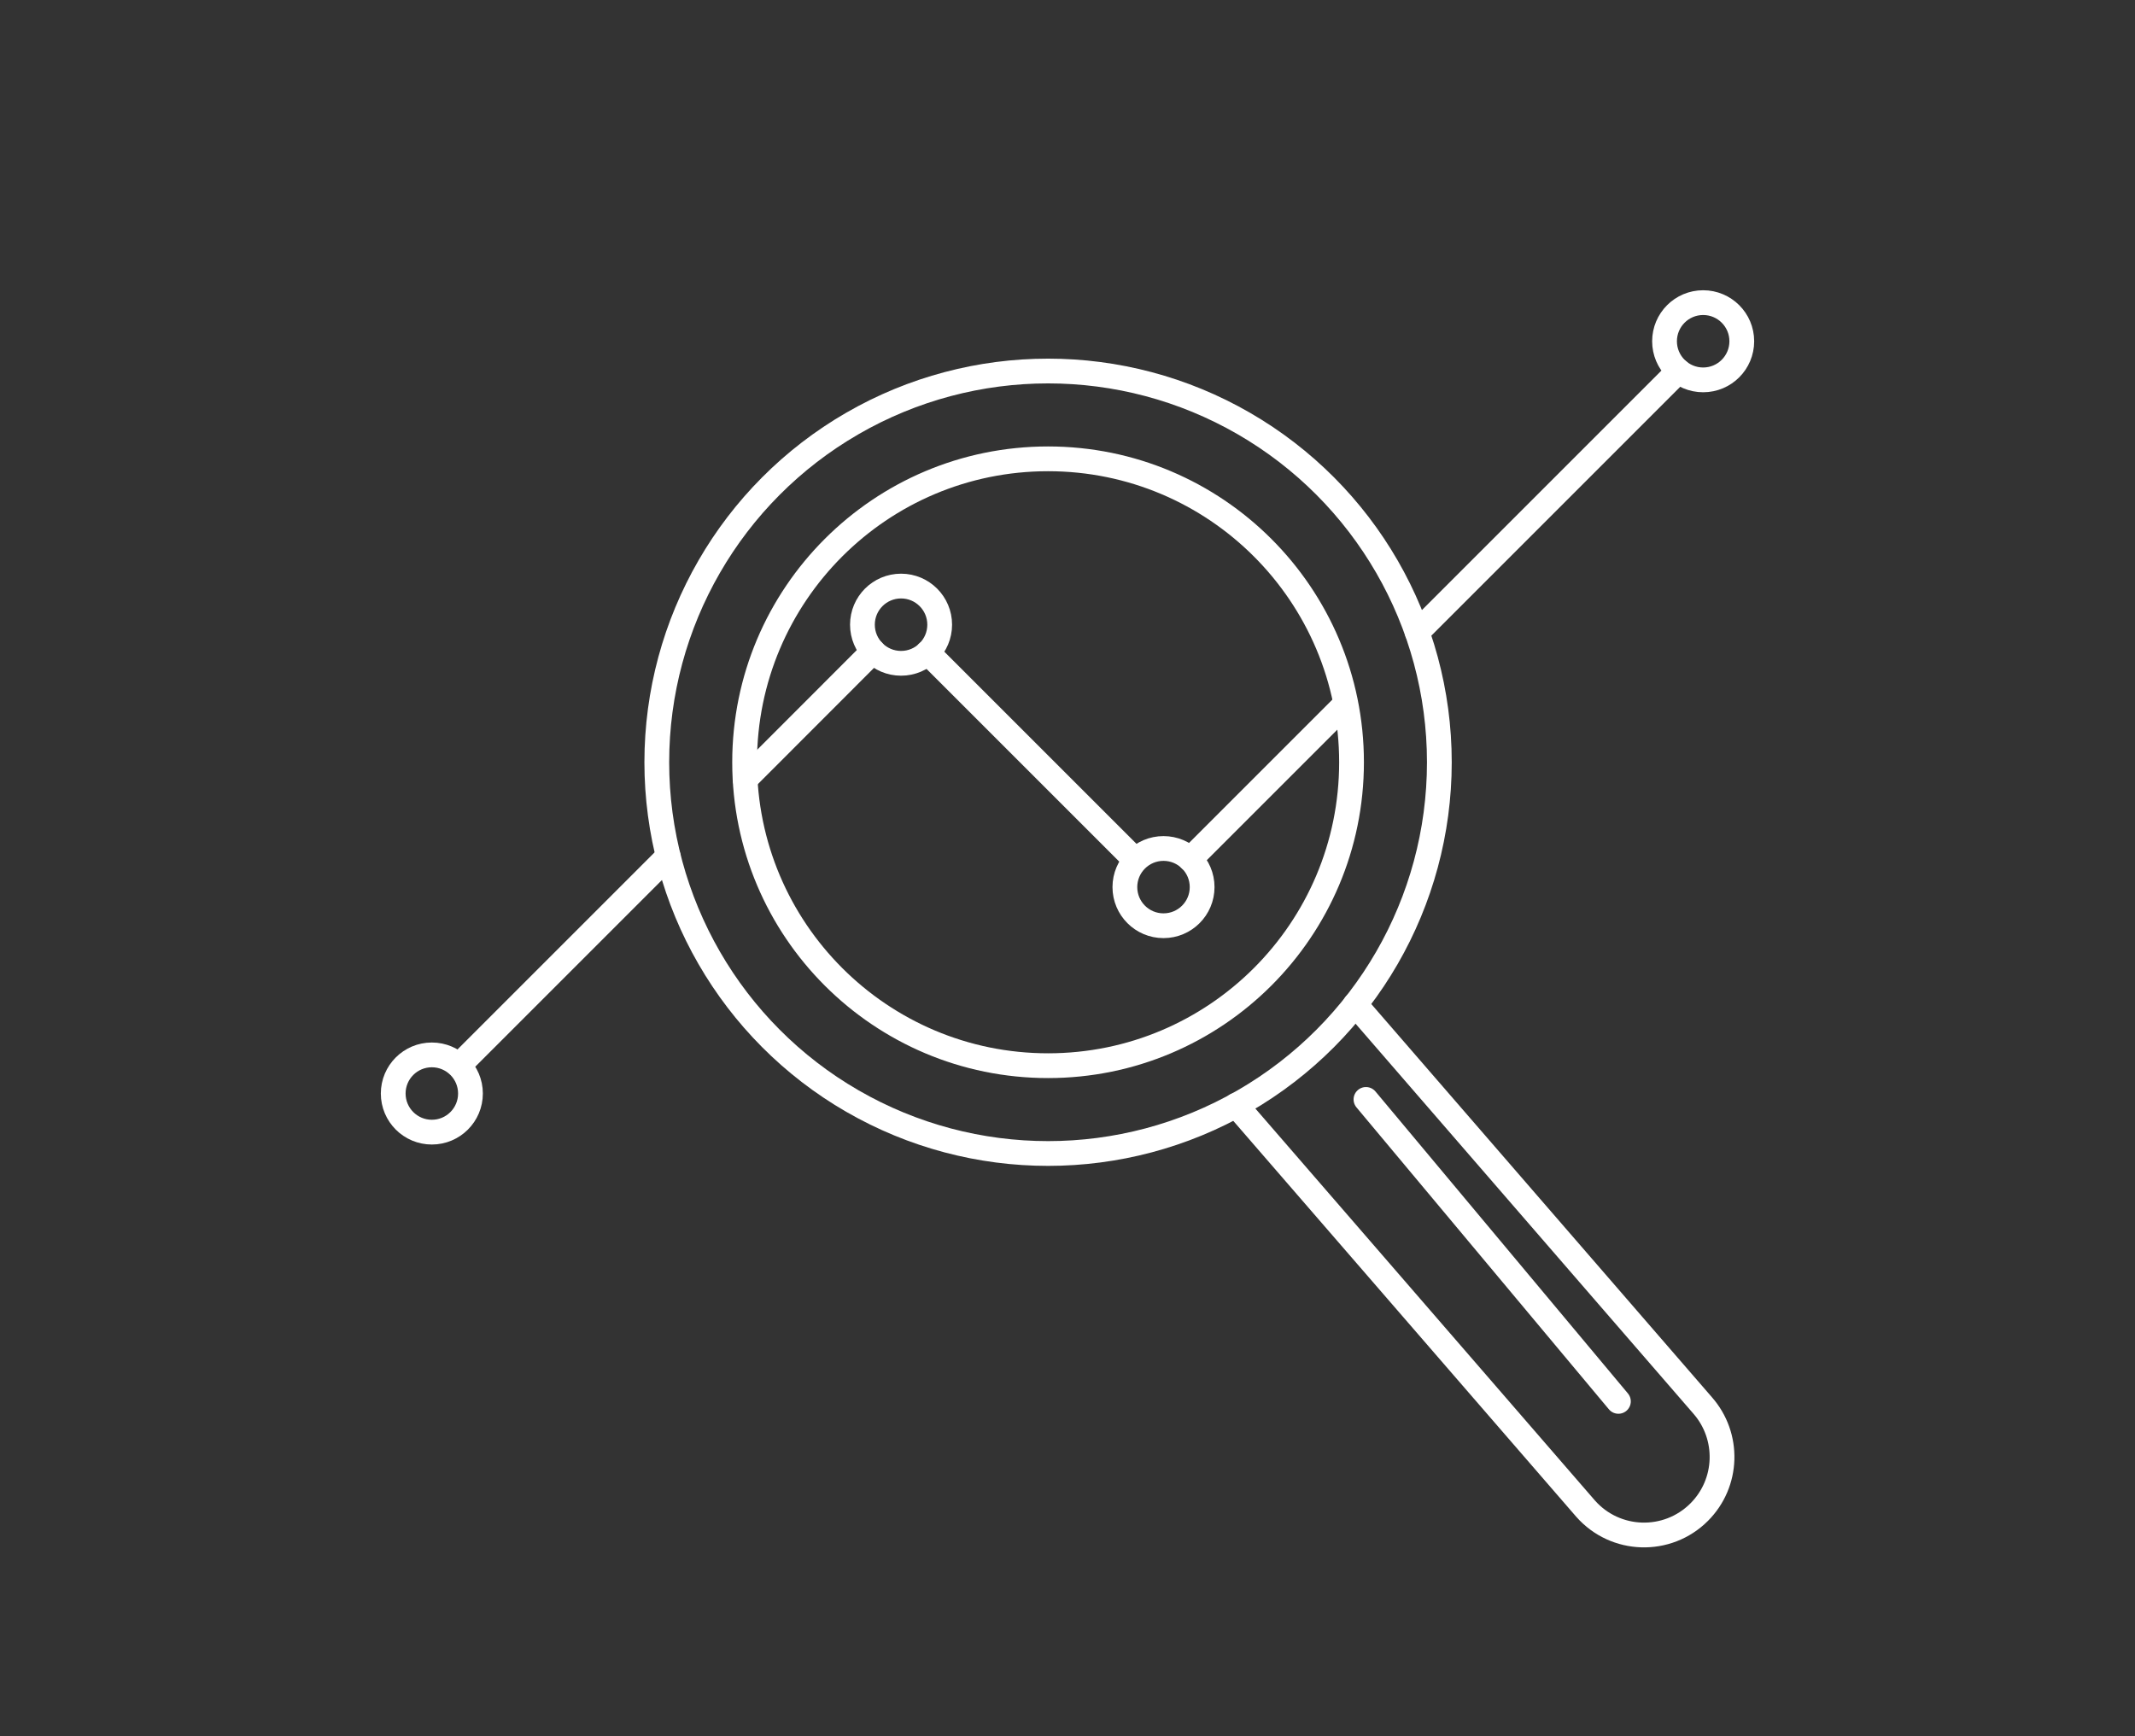 <svg xmlns="http://www.w3.org/2000/svg" id="Layer_1" data-name="Layer 1" viewBox="0 0 187.92 152.85"><rect x="0" y="0" width="187.92" height="152.85" fill="#333333" stroke="none"/><defs><style> .cls-1 { fill: none; stroke: #fff; stroke-linecap: round; stroke-linejoin: round; stroke-width: 2.18px; } </style></defs><g><circle class="cls-1" cx="92.25" cy="67.1" r="34.44"></circle><circle class="cls-1" cx="92.25" cy="67.1" r="26.71"></circle><path class="cls-1" d="M108.8,97.29l30.76,35.51c2.62,2.97,7.2,3.11,10,.31h0c2.57-2.57,2.69-6.69.29-9.41l-30.56-35.28"></path><line class="cls-1" x1="120.23" y1="96.78" x2="142.45" y2="123.36"></line></g><line class="cls-1" x1="124.74" y1="55.66" x2="147.74" y2="32.66"></line><line class="cls-1" x1="104.76" y1="75.64" x2="118.2" y2="62.2"></line><line class="cls-1" x1="81.65" y1="57.44" x2="99.83" y2="75.62"></line><line class="cls-1" x1="65.58" y1="68.61" x2="76.85" y2="57.33"></line><line class="cls-1" x1="41.03" y1="93.16" x2="58.81" y2="75.38"></line><circle class="cls-1" cx="38.01" cy="96.26" r="3.4"></circle><circle class="cls-1" cx="102.41" cy="78.09" r="3.4"></circle><circle class="cls-1" cx="79.31" cy="54.99" r="3.4"></circle><circle class="cls-1" cx="149.91" cy="30.04" r="3.4"></circle></svg>
